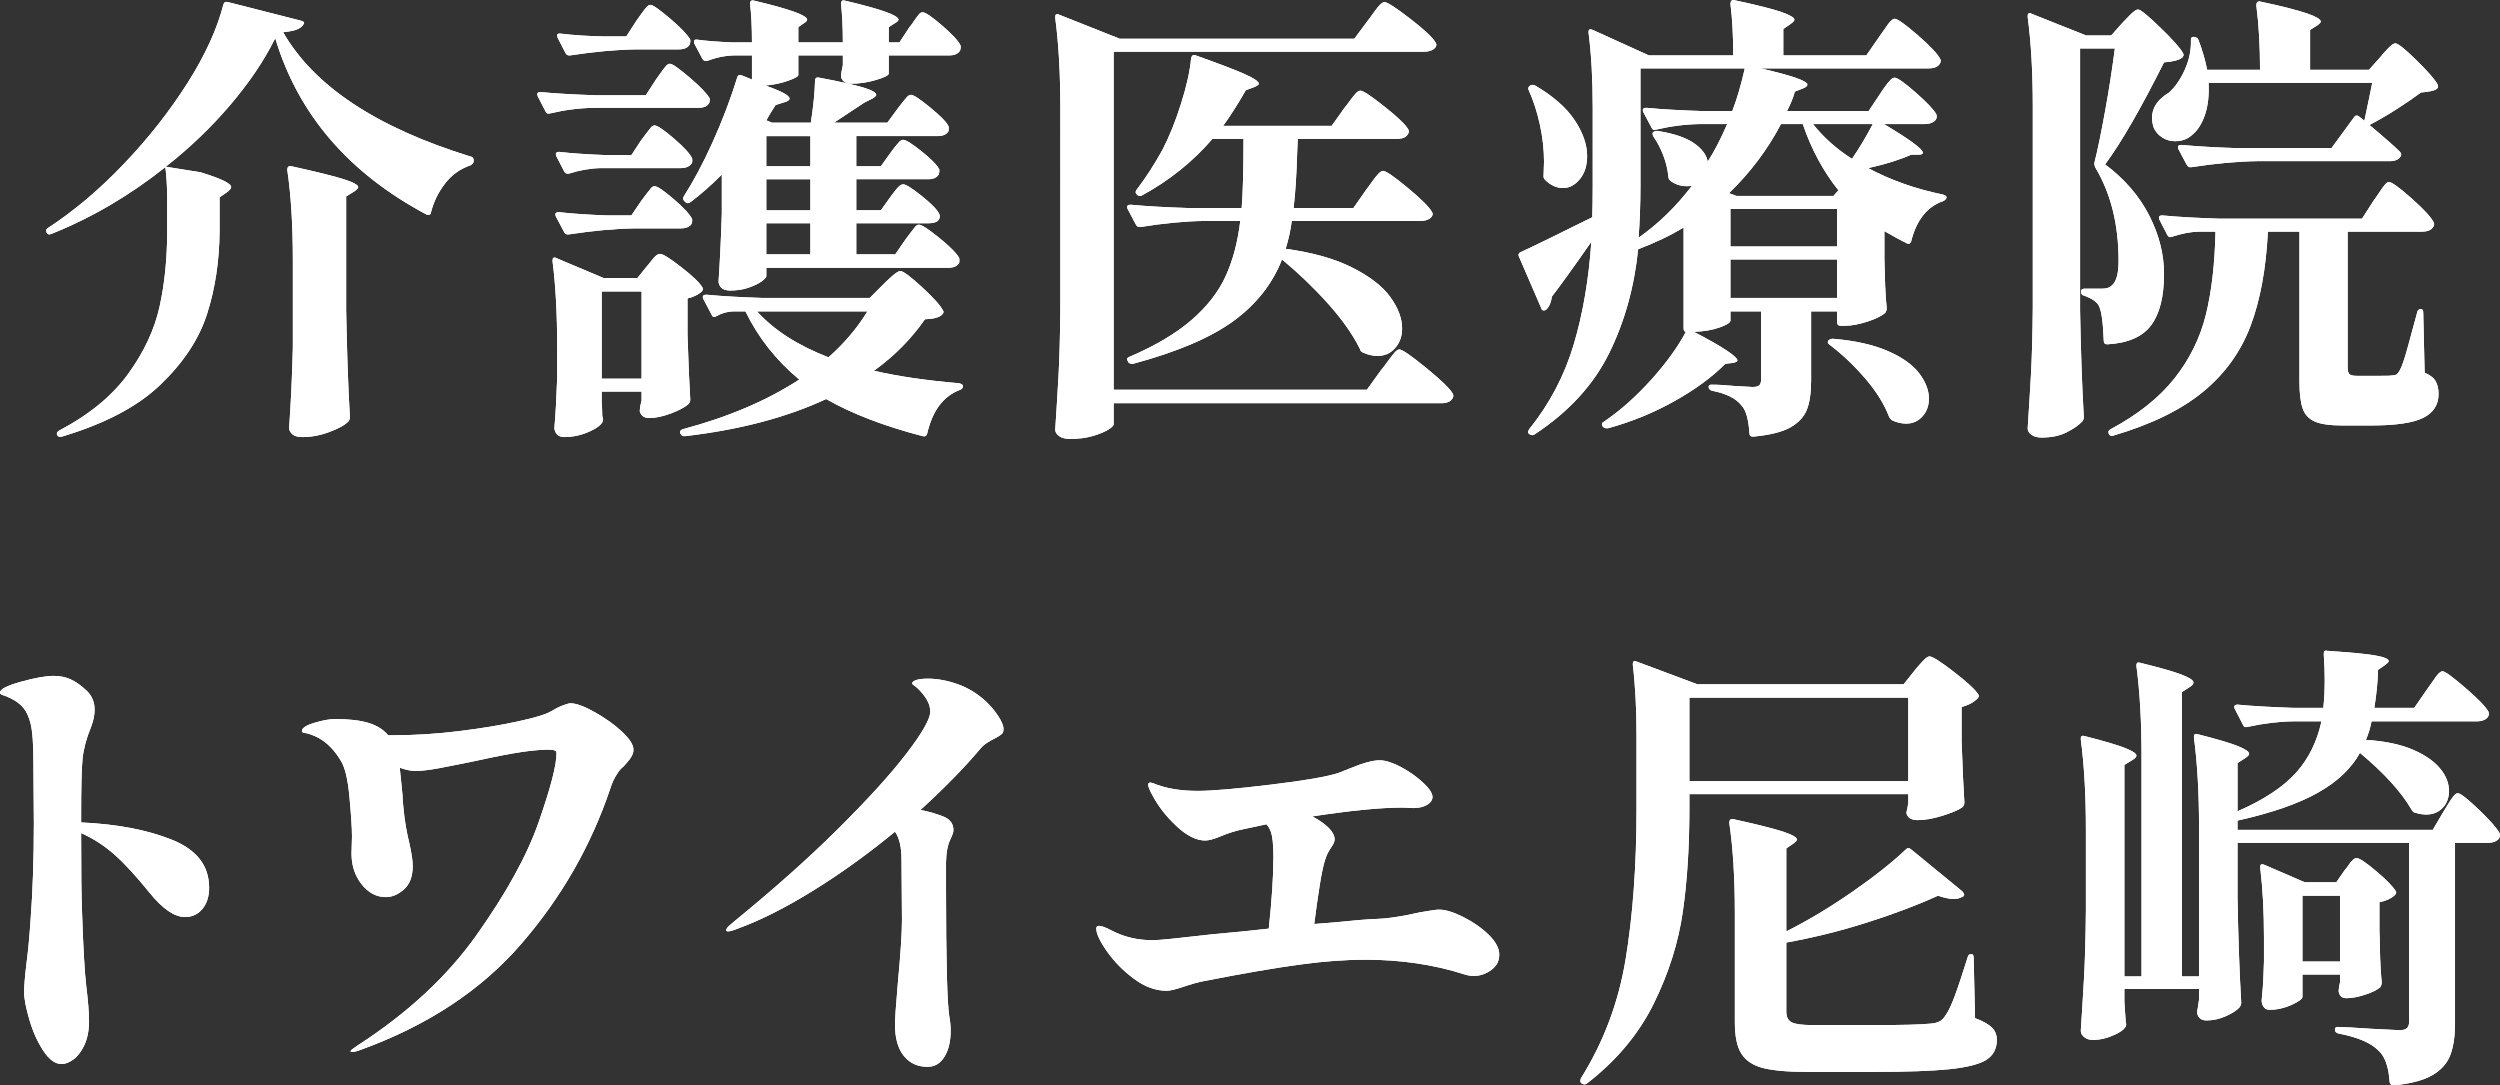 <?xml version="1.0" encoding="UTF-8"?><svg id="_レイヤー_2" xmlns="http://www.w3.org/2000/svg" viewBox="0 0 107.82 46.81"><rect x="0" y="0" width="107.82" height="46.81" fill="#333333" stroke="none"/><defs><style>.cls-1{fill:#fff;stroke-width:0px;}</style></defs><g id="_レイヤー_1-2"><path class="cls-1" d="M20.29,6.75c.09.01.14.07.14.18v.02c-.01.08-.06.14-.14.18-.44.15-.81.41-1.1.79-.29.38-.49.79-.6,1.23-.01.11-.08.14-.2.1-3.36-1.79-5.53-4.32-6.52-7.6-.49.99-1.15,1.95-1.96,2.9-.81.95-1.73,1.83-2.76,2.64l1.5.24c.88.27,1.32.48,1.32.64,0,.05-.06.13-.18.22l-.32.22v1.46c-.01,1.29-.19,2.48-.54,3.57-.35,1.09-1.02,2.1-2.01,3.05-.99.95-2.41,1.69-4.25,2.24-.11.03-.17,0-.2-.06-.01-.01-.02-.03-.02-.06,0-.05.03-.1.1-.14,1.31-.69,2.3-1.51,2.98-2.45.68-.94,1.13-1.9,1.35-2.89s.33-2.08.33-3.28v-1.34c0-.56-.03-1.03-.08-1.4-1.55,1.23-3.19,2.19-4.92,2.88-.09.04-.16.02-.2-.06s-.02-.15.06-.2c1.12-.73,2.21-1.65,3.27-2.76,1.06-1.11,1.97-2.27,2.74-3.48.77-1.21,1.28-2.34,1.55-3.38.03-.11.09-.15.2-.12l3.14.8c.05.01.09.03.12.05.03.02.03.04.02.07-.05.11-.15.19-.28.25-.13.06-.34.1-.62.13,1.33,2.32,4.03,4.11,8.08,5.36ZM12.57,7.17c1.09.24,1.85.43,2.26.56.41.13.62.25.62.34,0,.04-.05.1-.16.18l-.36.22v4.92c.03,1.65.08,3.19.16,4.6,0,.07-.02.13-.06.18-.15.16-.42.31-.82.46-.4.15-.79.22-1.16.22-.2,0-.35-.04-.44-.12s-.14-.17-.14-.28c.08-1.13.13-2.29.16-3.46v-3.76c0-1.52-.08-2.82-.24-3.9,0-.13.06-.19.18-.16Z"/><path class="cls-1" d="M25.63,4.65c-.64.01-1.27.09-1.9.24-.11.03-.17,0-.2-.08l-.34-.66-.02-.08c0-.07.05-.1.14-.1.72.07,1.53.11,2.42.14h2.12l.44-.68c.04-.05.11-.15.2-.28.09-.13.17-.23.23-.3.06-.07.12-.1.17-.1.11,0,.39.2.86.6.47.4.75.7.86.9.01.07,0,.13-.02.18-.07.15-.23.22-.48.22h-4.48ZM27.91,11.47s.1-.11.18-.22c.08-.11.15-.18.21-.23.06-.05.12-.07.17-.07.12,0,.42.19.91.57.49.38.79.67.91.87.04.05.03.11-.02.18-.17.15-.38.25-.62.3v1.54c.04,1.25.08,2.19.12,2.82,0,.08-.03.15-.08.2-.15.13-.4.27-.75.4-.35.13-.66.2-.93.2-.23,0-.37-.1-.42-.3l.02-.2.06-.26v-.38h-1.72v.44c.01.17.02.31.02.42s0,.19.02.26l.02.08c0,.16-.18.33-.54.5-.36.17-.74.26-1.14.26-.13,0-.24-.04-.31-.12s-.11-.17-.11-.28c.05-.57.09-1.29.12-2.16v-1.3c0-1.47-.07-2.71-.2-3.72v-.04c0-.05.01-.09.04-.11.03-.02.07-.02.12.01l2.04.86h1.46l.42-.52ZM27.65,8.67c.05-.07.12-.16.21-.28.09-.12.16-.21.21-.27.05-.06.11-.09.16-.09.12,0,.4.19.83.56.43.37.7.66.79.86.01.07,0,.13-.02.2-.08.13-.24.2-.48.2h-1.96c-.85.01-1.81.1-2.86.26h-.06c-.05,0-.1-.03-.14-.1l-.36-.68s-.02-.04-.02-.08c0-.07.05-.1.16-.1.6.07,1.28.11,2.04.14h1.08l.42-.62ZM25.91,7.25c-.45.01-.91.09-1.38.24h-.06c-.05,0-.1-.03-.14-.1l-.34-.66-.02-.08c0-.07.05-.1.14-.1.6.07,1.28.11,2.04.14h1.08l.42-.64c.05-.07.12-.16.21-.28.09-.12.16-.21.21-.27.05-.06.11-.09.16-.09.12,0,.4.19.83.56.43.37.7.66.79.86.01.07.01.13,0,.18-.08.16-.25.24-.5.24h-3.44ZM27.45.89c.04-.05.11-.15.2-.28s.17-.23.23-.3c.06-.07.12-.1.17-.1.11,0,.39.2.86.6.47.4.75.7.86.9.01.07,0,.13-.02.2-.08.15-.24.22-.48.22h-1.82c-.85.01-1.81.1-2.86.26h-.06c-.05,0-.1-.03-.14-.1l-.34-.66s-.02-.06-.02-.1c0-.07.05-.09.14-.08.6.07,1.21.11,1.84.12h1l.44-.68ZM25.95,12.57v3.76h1.72v-3.76h-1.72ZM41.37,16.53c.11.03.16.07.16.12,0,.08-.04.13-.12.16-.72.27-1.19.89-1.42,1.88-.03.11-.09.15-.2.12-1.65-.43-3.04-.96-4.16-1.6-1.72.8-3.75,1.33-6.08,1.6h-.06c-.05,0-.1-.03-.14-.1-.01-.01-.02-.04-.02-.08,0-.05.04-.09.12-.12,1.95-.52,3.62-1.23,5.02-2.14-1-.83-1.77-1.81-2.32-2.94h-.54c-.25.01-.49.08-.7.2-.11.07-.18.05-.22-.06l-.36-.68s-.02-.04-.02-.08c0-.07.05-.1.16-.1.72.07,1.53.11,2.42.14h4.62l.58-.58c.08-.08.2-.2.37-.35.17-.15.29-.23.37-.23.12,0,.43.23.92.68.49.45.8.79.92,1.02.04.05.03.11-.04.18-.12.12-.37.19-.74.2-.59.85-1.32,1.59-2.2,2.22,1.04.24,2.27.42,3.68.54ZM39.05,10.33c.05-.07.12-.16.21-.28.09-.12.16-.21.21-.27.05-.06.11-.09.16-.09.12,0,.41.19.88.57.47.38.75.67.86.87.01.07.01.13,0,.2-.08.15-.24.22-.48.22h-7.84v.36c0,.05-.07.13-.21.23-.14.1-.33.19-.56.27-.23.08-.5.12-.79.12-.17,0-.3-.04-.38-.12-.08-.08-.12-.17-.12-.28.05-.72.1-1.69.14-2.92v-1.68c-.48.48-.93.87-1.34,1.18-.09.07-.17.07-.24,0l-.02-.02c-.08-.08-.09-.15-.04-.22.41-.64.83-1.42,1.24-2.33.41-.91.77-1.84,1.06-2.79.03-.11.09-.14.2-.1l.44.18v-1.04h-.76c-.4.01-.79.09-1.18.24h-.06c-.05,0-.1-.03-.14-.1l-.34-.64s-.02-.06-.02-.1c0-.07.05-.09.14-.08.33.05.84.09,1.52.12h.84c0-.67-.03-1.22-.08-1.66,0-.13.06-.18.18-.14,1.52.36,2.28.63,2.28.82,0,.04-.04.09-.12.14l-.26.18v.66h1.92c0-.67-.03-1.22-.08-1.66,0-.13.06-.18.18-.14,1.53.36,2.3.63,2.3.82,0,.04-.05.09-.14.14l-.28.18v.66h.46l.42-.64c.07-.08.14-.18.22-.3.08-.12.15-.21.2-.27.05-.06.11-.09.16-.09.12,0,.4.19.84.57.44.38.71.67.8.87.01.07,0,.13-.02.2-.08.15-.24.22-.48.22h-2.6v.78c0,.08-.18.17-.55.28-.37.11-.72.16-1.07.16-.24,0-.39-.1-.44-.3l.02-.2.06-.3v-.42h-1.92v.84c0,.07-.15.15-.46.26-.31.11-.63.17-.96.2.69.24,1.04.43,1.04.56,0,.07-.07.12-.22.16l-.38.12c-.19.29-.32.51-.4.66l.24.1h1.68c.11-.72.17-1.32.18-1.8,0-.12.06-.17.18-.14.92.17,1.56.32,1.92.43s.54.22.54.31c0,.04-.05.09-.16.16l-.36.18-1.3.86h2.3l.44-.6c.05-.07.12-.16.21-.27s.16-.2.21-.25.11-.08.16-.08c.11,0,.38.18.82.54.44.36.71.63.8.82.01.07.01.13,0,.2-.08.15-.24.22-.48.22h-3.5v1.3h1.06l.4-.56c.04-.05.1-.14.19-.25.09-.11.16-.2.21-.25s.11-.08.16-.08c.12,0,.39.17.8.5.41.33.67.59.76.78.01.07,0,.13-.02.2-.08.15-.23.22-.46.22h-3.1v1.34h1.06l.4-.56c.04-.05.1-.13.18-.24.08-.11.15-.19.21-.24.06-.05.12-.08.17-.08.12,0,.39.17.8.5.41.33.67.59.76.78.01.03.02.06.02.1,0,.2-.17.3-.5.3h-3.1v1.34h1.68l.44-.64ZM32.65,13.43c.73.81,1.76,1.47,3.08,1.98.68-.6,1.24-1.26,1.68-1.98h-4.76ZM34.95,7.17v-1.3h-1.9v1.3h1.9ZM33.05,9.07h1.9v-1.34h-1.9v1.34ZM33.05,10.97h1.9v-1.34h-1.9v1.34Z"/><path class="cls-1" d="M58.99.89c.05-.07.14-.18.25-.34s.21-.28.28-.35c.07-.07.14-.11.19-.11.12,0,.49.24,1.1.71.61.47.98.82,1.1,1.03l.04.08c0,.09-.05.17-.15.23s-.23.09-.39.09h-13.38v14.58h10.92l.62-.86c.08-.09.18-.22.3-.39.12-.17.22-.29.29-.37s.14-.12.19-.12c.12,0,.5.26,1.15.79.65.53,1.03.9,1.15,1.11.04.07.04.13,0,.2-.08.15-.25.22-.5.22h-14.12v.9c0,.07-.08.15-.25.25-.17.1-.39.19-.67.27-.28.08-.6.12-.96.12-.2,0-.36-.04-.47-.12-.11-.08-.17-.17-.17-.28.05-.79.1-1.55.14-2.29.04-.74.07-1.71.08-2.91V4.65c0-1.45-.07-2.75-.22-3.88v-.04c0-.05.01-.09.04-.11.03-.02.07-.02.12.01l2.62,1.04h10.12l.58-.78ZM58.93,8.17c.05-.07.14-.18.25-.34.11-.16.21-.28.28-.35.07-.07.14-.11.19-.11.12,0,.47.24,1.05.72s.93.83,1.05,1.04l.04.08c0,.09-.05.17-.15.23s-.23.09-.39.09h-5.54c-.04.36-.13.76-.26,1.2,1.16.16,2.12.43,2.87.81.75.38,1.3.8,1.64,1.27.34.47.51.92.51,1.36,0,.33-.1.61-.3.84-.2.23-.45.34-.76.34-.21,0-.42-.05-.62-.14-.08-.04-.13-.09-.14-.16-.31-.63-.77-1.28-1.39-1.97-.62-.69-1.28-1.32-1.97-1.89-.41,1.05-1.11,1.94-2.1,2.66-.99.72-2.43,1.33-4.32,1.84h-.06c-.07,0-.12-.03-.16-.08v-.02c-.07-.09-.05-.16.06-.2,1.12-.48,2.01-1.01,2.68-1.59s1.16-1.21,1.47-1.89c.31-.68.52-1.47.63-2.38h-1.56c-.83.01-1.74.1-2.74.26h-.06c-.05,0-.1-.03-.14-.1l-.36-.68s-.02-.04-.02-.08c0-.07.05-.1.16-.1.72.07,1.53.11,2.42.14h2.36c.05-.6.08-1.59.08-2.98h-1.34c-.85.99-1.87,1.8-3.04,2.44-.08.04-.15.03-.22-.04-.07-.07-.07-.14,0-.22.39-.51.75-1.07,1.1-1.7.29-.56.56-1.22.8-1.98.24-.76.39-1.42.44-1.98.03-.12.09-.16.2-.12,1.01.36,1.72.63,2.12.81.4.18.6.32.6.41,0,.04-.06.09-.18.14l-.38.14c-.36.63-.69,1.14-.98,1.54h4.68l.54-.76c.07-.08.15-.19.26-.34.11-.15.19-.25.26-.32s.13-.1.18-.1c.12,0,.46.23,1.03.68.57.45.91.78,1.03.98.04.07.04.13,0,.2-.08.15-.24.22-.48.22h-4.28l-.02.46c-.03,1.03-.08,1.87-.16,2.52h2.58l.56-.8Z"/><path class="cls-1" d="M81.07,4.07c.04-.07.11-.17.21-.31.1-.14.18-.24.25-.31.07-.07.13-.1.18-.1.12,0,.42.21.91.64.49.43.78.74.89.94l.02.08c0,.11-.05.19-.15.25s-.22.09-.37.09h-1.76c1.12.67,1.68,1.08,1.68,1.24,0,.05-.06.08-.18.08h-.32c-.47.21-1.09.41-1.86.58.97.52,2.05.9,3.22,1.14.11.03.16.07.16.12-.01.07-.06.12-.14.16-.69.24-1.15.81-1.38,1.72-.01.05-.04.09-.07.11s-.08.02-.13-.01c-.15-.07-.47-.24-.96-.52v1.18l.02.72c.01.53.04,1.01.08,1.42,0,.07-.02.13-.06.2-.15.13-.4.26-.77.38-.37.12-.69.18-.97.18h-.18c-.11,0-.16-.05-.16-.16v-.46h-1.12v2.98c0,.52-.06.94-.18,1.25-.12.31-.36.57-.71.77-.35.2-.88.33-1.59.4h-.04c-.09,0-.14-.05-.14-.14-.04-.6-.15-1-.34-1.2-.24-.31-.67-.52-1.28-.64-.09-.03-.14-.08-.14-.16,0-.07.04-.1.12-.1.29,0,.64.02,1.04.06l.74.04c.15,0,.24-.03.29-.08s.07-.13.07-.24v-2.94h-1.32v.4c0,.08-.15.18-.46.29-.31.11-.68.18-1.12.19,1.25.65,1.88,1.07,1.88,1.24,0,.04-.06.07-.18.1l-.34.04c-.59.59-1.33,1.13-2.23,1.63-.9.5-1.84.88-2.83,1.15h-.06c-.07,0-.12-.02-.16-.06-.07-.11-.05-.18.04-.22.72-.49,1.4-1.1,2.04-1.81.64-.71,1.14-1.4,1.5-2.07-.07,0-.1-.05-.1-.16v-4.34c-.57.35-1.23.66-1.96.94-.17,1.65-.59,3.15-1.26,4.5-.67,1.35-1.73,2.51-3.2,3.48-.07.05-.14.05-.22,0-.08-.04-.09-.11-.02-.22.88-1.09,1.52-2.31,1.92-3.65s.65-2.82.76-4.43c-.76,1.09-1.33,1.88-1.7,2.36-.03.24-.11.43-.24.56-.03.03-.06.04-.1.04-.07,0-.11-.03-.12-.1l-.96-2.22s-.02-.03-.02-.06c0-.07.03-.11.1-.14.55-.25,1.57-.75,3.08-1.5.01-.29.02-.74.02-1.34v-3.38c0-1.23-.06-2.31-.18-3.24v-.04c0-.05.02-.09.05-.1.03-.01.08,0,.13.02l2.42,1.1h3.64c0-.84-.04-1.58-.12-2.22,0-.13.06-.19.18-.16.97.21,1.65.38,2.02.51.37.13.56.24.56.33,0,.04-.05.1-.16.18l-.32.22v1.14h3.58l.54-.78c.05-.07.13-.18.24-.34.11-.16.19-.28.26-.35s.13-.11.18-.11c.12,0,.45.23.99.7.54.47.86.81.97,1.02.04.07.04.13,0,.2-.08.15-.25.22-.5.22h-7.24c1.35.31,2.02.54,2.02.7,0,.05-.06.11-.18.16l-.36.14c-.07.25-.18.53-.34.84h3.52l.48-.72ZM65.99,3.69c.07-.04.14-.04.22,0,.77.45,1.34.95,1.7,1.49.36.54.54,1.06.54,1.55,0,.4-.1.73-.31.99-.21.26-.45.39-.73.39s-.54-.12-.78-.36c-.04-.04-.06-.09-.06-.14l.02-.64c0-.52-.06-1.05-.18-1.6-.12-.55-.28-1.04-.48-1.48-.04-.08-.02-.15.06-.2ZM72.75,8.03c-.27,0-.51-.08-.72-.24-.05-.05-.08-.12-.08-.2-.03-.29-.1-.59-.22-.9s-.26-.57-.42-.8c-.05-.09-.05-.16,0-.2.07-.04.13-.05.2-.04.68.11,1.19.28,1.54.52.35.24.55.51.6.8.28-.43.56-.97.84-1.62h-1.16c-.64.01-1.27.09-1.9.24-.11.03-.17,0-.2-.08l-.36-.68s-.02-.04-.02-.08c0-.07.05-.1.16-.1.72.07,1.53.11,2.42.14h1.28c.2-.52.38-1.13.54-1.84h-4.5v5.04c0,.83-.03,1.58-.08,2.26.84-.59,1.61-1.33,2.3-2.24-.05.01-.13.02-.22.02ZM74.89,8.45h4.18l.22-.24c-.65-.81-1.17-1.77-1.54-2.86h-.94c-.57,1.09-1.32,2.09-2.24,2.98l.32.12ZM79.23,10.63v-1.62h-4.6v1.62h4.6ZM74.63,11.19v1.66h4.6v-1.66h-4.6ZM78.19,5.35c.45.57,1.01,1.07,1.68,1.5.29-.41.59-.91.9-1.5h-2.58ZM78.83,14.78s0-.06.02-.09c.05-.05.12-.08.2-.08.96.08,1.75.26,2.37.53.62.27,1.07.59,1.35.96.28.37.42.73.42,1.09,0,.31-.09.56-.28.77-.19.21-.42.31-.7.31-.21,0-.41-.05-.6-.14-.05-.03-.1-.08-.14-.16-.2-.53-.54-1.08-1.03-1.65-.49-.57-1-1.05-1.53-1.45-.04-.03-.07-.06-.08-.09Z"/><path class="cls-1" d="M89.71,13.39c.03,1.67.08,3.19.16,4.58,0,.08-.02.15-.06.2-.16.17-.39.33-.69.48-.3.15-.66.22-1.07.22-.19,0-.33-.04-.44-.12-.11-.08-.16-.17-.16-.28.05-.79.1-1.55.14-2.29.04-.74.07-1.71.08-2.91V4.61c0-1.45-.07-2.75-.22-3.88v-.04c0-.05.01-.09.04-.11.03-.02.07-.02.12.01l2.36.94h1.08l.5-.56c.07-.07.17-.18.32-.33.15-.15.26-.23.34-.23.11,0,.42.26.95.77.53.51.86.88.99,1.11.04.07.03.13-.04.2-.15.11-.41.17-.78.2-.99,1.97-1.83,3.44-2.54,4.4.84.63,1.47,1.36,1.9,2.2.43.84.64,1.68.64,2.52,0,.97-.18,1.71-.55,2.21-.37.5-1,.78-1.89.83-.11,0-.16-.05-.16-.16-.03-.8-.1-1.31-.22-1.52-.09-.16-.3-.3-.62-.42-.09-.01-.14-.07-.14-.18,0-.08.05-.12.16-.12h.74c.16,0,.29-.03.38-.1.23-.15.34-.51.34-1.1,0-1.56-.33-2.9-1-4.02-.04-.08-.05-.15-.04-.22.15-.59.3-1.35.47-2.28.17-.93.3-1.81.41-2.64h-1.5v11.3ZM102.37,8.65c.07-.09.15-.21.25-.36.1-.15.18-.26.24-.33s.12-.11.17-.11c.12,0,.44.23.97.7.53.47.84.81.95,1.02.04.07.04.13,0,.2-.08.15-.25.22-.5.22h-3.2v5.88c0,.13.03.22.08.27.05.05.17.07.34.07h.78c.4,0,.64,0,.72-.02.09,0,.16-.02.2-.05.04-.03.09-.1.14-.19.08-.15.19-.46.32-.94s.27-.99.42-1.54c.01-.09.07-.14.16-.14.07,0,.1.05.1.16l.06,2.58c.24.11.4.23.48.38.08.15.12.33.12.54,0,.47-.22.81-.66,1.03-.44.22-1.19.33-2.26.33h-1.24c-.53,0-.93-.06-1.18-.17s-.43-.3-.52-.56c-.09-.26-.14-.64-.14-1.15v-6.48h-1.36c-.08,1.6-.33,2.96-.75,4.07s-1.1,2.06-2.05,2.84c-.95.78-2.24,1.41-3.88,1.89-.08.03-.14,0-.18-.08-.01-.01-.02-.04-.02-.08s.03-.08.1-.12c1.19-.64,2.1-1.37,2.75-2.19.65-.82,1.1-1.73,1.35-2.73.25-1,.39-2.2.42-3.6h-.74c-.35.01-.73.09-1.14.22-.09.04-.16.01-.2-.08l-.34-.66s-.02-.04-.02-.08c0-.07.05-.1.14-.1.73.07,1.55.11,2.44.14h6.18l.5-.78ZM102.67,2.45c.05-.07.15-.18.3-.34.15-.16.26-.24.34-.24.11,0,.41.24.9.72s.8.83.92,1.06c.04.08.02.15-.06.2-.11.07-.33.11-.66.14-.28.21-.63.45-1.05.72-.42.27-.81.49-1.17.68.68.57,1.11.95,1.3,1.14.08.08.09.15.04.22-.08.13-.23.2-.46.2h-5.7c-.85.01-1.81.1-2.86.26h-.06c-.05,0-.1-.03-.14-.1l-.36-.68s-.02-.04-.02-.08c0-.07.05-.1.16-.1.72.07,1.53.11,2.42.14h4.04l.98-1.34c.05-.08.13-.09.22-.02l.22.18c.16-.75.27-1.29.34-1.64h-7.06c.03.52-.02.98-.15,1.37-.13.39-.32.69-.57.89-.19.17-.43.26-.72.26-.2,0-.39-.05-.56-.16-.17-.11-.3-.26-.38-.46-.04-.15-.06-.27-.06-.38,0-.44.25-.81.74-1.1.25-.23.48-.55.67-.97.19-.42.28-.84.27-1.27v-.04c0-.08.04-.12.12-.12.09,0,.16.04.2.12.16.41.29.85.38,1.3h2.28c0-1-.05-1.93-.16-2.78,0-.13.06-.19.18-.16.99.21,1.67.39,2.04.52.37.13.56.25.56.34,0,.04-.05.09-.14.16l-.32.2v1.72h2.54l.5-.56Z"/><path class="cls-1" d="M7.4,36.21c1.08.43,1.62,1.12,1.62,2.08,0,.37-.1.68-.29.91-.19.23-.44.35-.75.35-.45,0-.97-.35-1.54-1.06-.55-.68-1.04-1.22-1.49-1.62-.45-.4-.93-.71-1.45-.94v.18c0,1.45.01,2.54.04,3.26.05,1.51.11,2.56.18,3.16.08.64.12,1.15.12,1.52,0,.4-.07.74-.2,1.02s-.29.49-.47.62c-.18.13-.35.2-.51.2-.28,0-.54-.19-.79-.57s-.45-.82-.6-1.33c-.15-.51-.23-.91-.23-1.2,0-.24.03-.65.1-1.22.07-.53.13-1.17.18-1.92.09-1.2.14-2.58.14-4.14l-.02-2.7c0-.73-.04-1.27-.12-1.6-.07-.28-.17-.51-.31-.68-.14-.17-.34-.32-.61-.44-.08-.04-.15-.07-.22-.09s-.11-.04-.14-.06c-.03-.02-.04-.04-.04-.07,0-.15.3-.3.91-.47.61-.17,1.08-.25,1.41-.25.27,0,.51.05.73.15s.46.27.71.51c.21.21.32.48.32.8,0,.23-.05.48-.16.76-.2.49-.32.95-.36,1.36-.04.41-.06,1.2-.06,2.36v.38c1.52.07,2.82.31,3.9.74Z"/><path class="cls-1" d="M25.66,30.72c.44.25.83.52,1.16.83.33.31.5.57.5.78,0,.12-.04.23-.11.34-.07.11-.18.23-.31.38-.12.09-.21.2-.28.32-.12.17-.22.39-.3.64-.83,2.47-2.11,4.7-3.84,6.7s-4.05,3.53-6.96,4.58c-.13.05-.25.08-.34.08-.04,0-.06-.01-.06-.04s.1-.11.3-.24c2.15-1.39,3.86-2.97,5.13-4.76,1.27-1.79,2.17-3.41,2.68-4.87s.77-2.45.77-2.97c0-.07-.03-.11-.09-.13s-.16-.03-.31-.03c-.45.01-.94.07-1.46.16-.52.09-1.15.22-1.88.38-.45.09-.89.18-1.32.26-.43.08-.77.12-1.02.12-.2,0-.43-.05-.68-.14l.12,1.18c0,.11.01.29.04.56.05.55.14,1.06.26,1.54.09.41.14.73.14.96,0,.45-.13.79-.38,1.01-.25.22-.51.33-.78.33-.41,0-.76-.19-1.05-.56-.29-.37-.43-.81-.43-1.32l.02-.74c0-.37-.04-.94-.11-1.71-.07-.77-.2-1.28-.37-1.55-.35-.59-.79-.97-1.32-1.14-.08-.03-.16-.05-.24-.06s-.12-.04-.12-.08c0-.13.18-.25.55-.36.37-.11.66-.16.89-.16.6,0,1.08.06,1.44.17.36.11.64.29.84.53h.24c.92,0,1.86-.06,2.83-.18s1.81-.26,2.54-.42,1.19-.3,1.39-.42.38-.21.54-.27.27-.09.34-.09c.25.01.6.14,1.04.39Z"/><path class="cls-1" d="M43.05,30.88c.15.23.23.42.23.57,0,.09-.03.17-.09.22s-.16.11-.29.18c-.11.05-.21.11-.32.18-.11.07-.21.15-.3.26-.67.8-1.53,1.68-2.58,2.64.39.08.73.18,1.02.3.27.12.4.31.4.58,0,.08-.05.22-.15.43-.1.21-.16.52-.17.95v1.12c0,3.11.05,4.95.14,5.52.04.21.06.42.06.62,0,.47-.09.84-.27,1.13-.18.29-.42.43-.73.43-.43,0-.77-.16-1.02-.47-.25-.31-.38-.76-.38-1.33,0-.28.04-.87.12-1.78.12-1.29.18-2.21.18-2.74l-.02-2.62c0-.53-.09-.93-.28-1.2-1.13.93-2.29,1.77-3.48,2.51-1.19.74-2.29,1.3-3.3,1.67-.2.08-.34.12-.42.12-.05,0-.08-.02-.08-.06,0-.05.06-.13.17-.22.11-.09.18-.15.21-.18,1.65-1.35,3.12-2.65,4.4-3.92,1.28-1.27,2.27-2.35,2.97-3.26.7-.91,1.05-1.52,1.05-1.84s-.17-.63-.52-.98c-.05-.05-.11-.1-.17-.14-.06-.04-.09-.07-.09-.1,0-.05.06-.1.17-.14.11-.04.28-.06.51-.06.41,0,.84.08,1.29.24.45.16.85.41,1.21.74.2.19.38.4.53.63Z"/><path class="cls-1" d="M63.09,39.54c.42.21.79.46,1.1.76.31.3.47.59.47.87s-.11.49-.34.66c-.23.17-.48.26-.76.26-.13,0-.26-.02-.38-.06-1.33-.43-2.77-.64-4.3-.64-.85,0-1.77.07-2.74.2-1.12.15-2.52.39-4.2.72-.23.04-.56.13-1,.28-.28.09-.49.14-.62.14-.48,0-.95-.17-1.42-.52s-.85-.74-1.16-1.18-.46-.77-.46-.98c0-.08.04-.12.12-.12.11,0,.29.07.54.2.53.28,1.13.42,1.78.42.27,0,1.13-.09,2.6-.26.45-.04.88-.08,1.28-.12.4-.04.77-.08,1.12-.12.13-1.23.2-2.25.2-3.08,0-.55-.04-.92-.12-1.12-.04-.11-.1-.21-.18-.3l-.94.2c-.35.07-.69.17-1.04.32-.29.12-.51.18-.66.18-.39,0-.8-.21-1.24-.62-.44-.41-.78-.85-1.02-1.3-.13-.23-.2-.39-.2-.48,0-.07.03-.1.1-.1.03,0,.13.03.3.1.47.17,1.05.26,1.74.26.61,0,1.66-.09,3.15-.27,1.49-.18,2.46-.35,2.93-.51.27-.11.43-.17.5-.2.56-.23.98-.34,1.26-.34.25,0,.56.1.92.29.36.19.68.42.95.67.27.25.41.46.41.62,0,.13-.08.25-.23.34s-.35.14-.59.14l-.48-.02c-.96,0-2.25.13-3.88.38.64.35.96.68.96,1,0,.08-.05.19-.15.34-.1.15-.18.29-.23.44-.08.21-.17.6-.26,1.17-.09.57-.17,1.13-.24,1.69l.76-.06c.91-.09,1.56-.15,1.96-.16.35-.01.8-.07,1.36-.18l.46-.1c.45-.08.73-.12.84-.12.27,0,.61.1,1.03.31Z"/><path class="cls-1" d="M82.58,28.91c.04-.05.11-.14.21-.25.1-.11.18-.2.25-.26s.13-.09.18-.09c.12,0,.47.22,1.04.66s.93.77,1.06.98c.04.05.03.11-.04.18-.17.17-.4.29-.68.36v1.46c.04,1.17.08,2.06.12,2.66,0,.08-.03.15-.08.2-.16.12-.45.24-.86.37-.41.13-.77.19-1.08.19-.27,0-.43-.1-.48-.3,0-.03.01-.09.04-.2l.04-.24v-.38h-9.44v.64c0,1.61-.09,3.08-.28,4.41s-.6,2.65-1.25,3.97c-.65,1.32-1.61,2.47-2.89,3.46-.07.05-.14.05-.22,0-.07-.04-.08-.11-.04-.22.97-1.55,1.62-3.26,1.93-5.14.31-1.88.47-4.03.47-6.46v-3.18c0-1.12-.05-2.14-.16-3.06v-.04c0-.11.05-.14.16-.1l2.62.98h8.9l.48-.6ZM82.3,33.69v-3.6h-9.44v3.6h9.44ZM77.04,40.17c.95-.48,1.9-1.05,2.85-1.71.95-.66,1.72-1.27,2.31-1.83.07-.07.14-.07.22,0l2.22,1.82s.06.08.07.13c0,.05-.02.08-.07.09-.11.07-.23.1-.38.1-.19,0-.41-.05-.68-.14-.87.4-1.88.78-3.04,1.15-1.16.37-2.33.66-3.5.87v2.98c0,.23.08.38.23.46s.46.12.91.12h2.76c1.11,0,1.87-.02,2.28-.06.17-.01.31-.04.41-.09s.18-.12.25-.23c.13-.17.27-.46.42-.86.15-.4.33-.96.56-1.68.01-.09.07-.14.16-.14.07,0,.1.05.1.16l.06,2.6c.35.13.59.27.73.41s.21.32.21.53c0,.37-.15.66-.44.85-.29.19-.82.33-1.58.41-.76.08-1.88.12-3.36.12h-2.8c-.84,0-1.48-.06-1.91-.17-.43-.11-.74-.32-.93-.62-.19-.3-.28-.75-.28-1.35v-4.7c0-1.52-.08-2.82-.24-3.9,0-.13.06-.19.18-.16,1.04.23,1.76.41,2.15.54.39.13.59.25.59.34,0,.04-.05.09-.14.16l-.32.22v3.58Z"/><path class="cls-1" d="M104.66,29.75c.05-.07.13-.18.24-.34.11-.16.19-.28.26-.35.07-.07.13-.11.18-.11.11,0,.43.24.98.71.55.47.88.82,1,1.03l.02.08c0,.11-.05.19-.15.25-.1.06-.22.09-.37.09h-4.54c-.05.27-.13.53-.24.8.83.05,1.51.2,2.04.43.53.23.92.51,1.17.82.25.31.37.63.37.95,0,.29-.09.54-.27.73-.18.19-.42.29-.71.29-.16,0-.32-.03-.48-.08-.07-.01-.12-.06-.16-.14-.44-.76-1.18-1.57-2.22-2.44-.37.67-.97,1.24-1.8,1.71-.83.47-1.99.88-3.48,1.21v.4h8.42l.46-.78c.05-.09.13-.21.22-.36.09-.15.17-.26.23-.33s.12-.11.17-.11c.11,0,.41.23.9.7.49.47.79.81.9,1.02l.02.08c0,.11-.05.19-.15.25s-.22.09-.37.09h-1.42v7.78c0,.53-.06.98-.19,1.34-.13.36-.38.66-.77.89-.39.23-.95.38-1.68.45h-.04c-.07,0-.11-.05-.14-.14-.04-.65-.2-1.11-.48-1.36-.32-.33-.9-.58-1.74-.74-.09-.03-.14-.08-.14-.16s.04-.12.12-.12c.2,0,.69.03,1.46.08l1.2.06c.16,0,.27-.03.33-.09s.09-.15.09-.27v-7.72h-7.4v2.38c.03,1.65.08,3.16.16,4.52,0,.05-.02.11-.06.18-.13.15-.34.28-.61.4-.27.12-.55.18-.83.18-.21,0-.35-.1-.4-.3,0-.08,0-.15.02-.2l.06-.4v-.46h-3.22v.56l.06.88.02.08c0,.15-.16.3-.48.45-.32.15-.64.23-.96.23-.15,0-.27-.04-.37-.12-.1-.08-.15-.17-.15-.28.05-.79.1-1.55.14-2.29.04-.74.07-1.71.08-2.91v-3.46c0-1.47-.07-2.77-.22-3.9v-.04c0-.11.06-.14.18-.1.83.21,1.4.38,1.73.51.33.13.49.24.49.33,0,.05-.05.11-.16.18l-.36.22v9.12h.74v-9.48c0-1.47-.07-2.77-.22-3.9v-.04c0-.11.06-.14.18-.1.85.21,1.45.38,1.78.51.33.13.5.24.5.33,0,.07-.05.13-.16.2l-.34.22v12.26h.74v-6.4c0-1.47-.07-2.77-.22-3.9v-.04c0-.11.06-.14.18-.1.83.21,1.4.38,1.72.51.32.13.48.24.48.33,0,.05-.05.11-.16.18l-.34.22v2.08c1.13-.49,1.97-1.05,2.52-1.66.55-.61.91-1.35,1.1-2.22h-1.2c-.65.01-1.31.09-1.98.24-.11.03-.17,0-.2-.08l-.36-.7s-.02-.04-.02-.08c0-.07.05-.1.14-.1.73.07,1.54.11,2.42.14h1.28c.04-.36.06-.76.06-1.2,0-.31-.01-.67-.04-1.1v-.04c0-.11.05-.15.16-.12,1,.07,1.69.13,2.07.2.38.07.57.15.57.24,0,.04-.05.09-.14.16l-.32.22c-.01.52-.07,1.07-.16,1.64h1.72l.54-.78ZM101.12,37.53s.1-.11.17-.22c.07-.11.14-.18.19-.23.05-.05.11-.07.16-.07.12,0,.4.19.84.56.44.37.72.66.84.86.04.05.03.11-.04.18-.17.15-.39.25-.66.3v1.24c.01.19.02.43.02.74.01.56.04,1.06.08,1.5,0,.05-.02.11-.06.18-.13.12-.35.23-.66.33-.31.1-.57.15-.8.15-.2,0-.31-.1-.34-.3l.02-.2s.01-.05.04-.18v-.34h-1.62v.96c0,.09-.16.21-.47.35-.31.14-.63.21-.95.21-.11,0-.19-.04-.25-.12s-.09-.17-.09-.28c.04-.39.07-.77.08-1.14l.02-.54v-1.04c0-1.08-.05-2.08-.16-3v-.04c0-.11.05-.14.16-.1l1.76.76h1.36l.36-.52ZM100.92,41.47v-2.84h-1.62v2.84h1.62Z"/><path class="cls-1" d="M20.29,6.75c.09.01.14.07.14.18v.02c-.01.08-.06.14-.14.18-.44.15-.81.41-1.1.79-.29.38-.49.79-.6,1.23-.01.11-.08.14-.2.1-3.36-1.79-5.53-4.32-6.52-7.6-.49.99-1.15,1.95-1.96,2.9-.81.95-1.73,1.83-2.76,2.64l1.5.24c.88.27,1.32.48,1.32.64,0,.05-.06.13-.18.22l-.32.22v1.46c-.01,1.29-.19,2.48-.54,3.57-.35,1.09-1.02,2.1-2.01,3.05-.99.95-2.41,1.69-4.25,2.24-.11.03-.17,0-.2-.06-.01-.01-.02-.03-.02-.06,0-.05.03-.1.1-.14,1.31-.69,2.3-1.51,2.98-2.45.68-.94,1.13-1.9,1.35-2.89s.33-2.08.33-3.28v-1.34c0-.56-.03-1.03-.08-1.4-1.55,1.23-3.19,2.19-4.92,2.88-.09.04-.16.02-.2-.06s-.02-.15.06-.2c1.12-.73,2.21-1.65,3.27-2.76,1.06-1.11,1.97-2.27,2.74-3.48.77-1.21,1.28-2.34,1.55-3.38.03-.11.09-.15.2-.12l3.14.8c.05.01.09.03.12.05.03.02.03.04.02.07-.05.11-.15.19-.28.25-.13.06-.34.1-.62.13,1.33,2.32,4.03,4.11,8.08,5.36ZM12.57,7.17c1.09.24,1.85.43,2.26.56.41.13.62.25.62.34,0,.04-.05.1-.16.18l-.36.22v4.92c.03,1.65.08,3.19.16,4.6,0,.07-.02.13-.06.18-.15.16-.42.31-.82.46-.4.15-.79.22-1.16.22-.2,0-.35-.04-.44-.12s-.14-.17-.14-.28c.08-1.13.13-2.29.16-3.46v-3.76c0-1.52-.08-2.82-.24-3.9,0-.13.06-.19.18-.16Z"/><path class="cls-1" d="M25.63,4.65c-.64.01-1.27.09-1.9.24-.11.03-.17,0-.2-.08l-.34-.66-.02-.08c0-.07.05-.1.14-.1.72.07,1.53.11,2.42.14h2.12l.44-.68c.04-.05.11-.15.2-.28.09-.13.17-.23.23-.3.06-.07.12-.1.17-.1.11,0,.39.2.86.6.47.4.75.7.86.9.01.07,0,.13-.02.18-.07.15-.23.22-.48.22h-4.48ZM27.91,11.47s.1-.11.18-.22c.08-.11.15-.18.21-.23.06-.05.12-.07.17-.07.12,0,.42.19.91.57.49.38.79.67.91.87.04.05.03.11-.02.18-.17.15-.38.25-.62.3v1.54c.04,1.25.08,2.19.12,2.82,0,.08-.03.15-.08.2-.15.13-.4.27-.75.4-.35.13-.66.2-.93.2-.23,0-.37-.1-.42-.3l.02-.2.06-.26v-.38h-1.72v.44c.01.17.02.31.02.42s0,.19.02.26l.02.08c0,.16-.18.33-.54.5-.36.17-.74.26-1.14.26-.13,0-.24-.04-.31-.12s-.11-.17-.11-.28c.05-.57.09-1.29.12-2.16v-1.3c0-1.47-.07-2.71-.2-3.72v-.04c0-.05.01-.09.04-.11.03-.02.07-.02.12.01l2.04.86h1.46l.42-.52ZM27.65,8.67c.05-.07.12-.16.21-.28.09-.12.16-.21.21-.27.05-.06.11-.09.16-.09.12,0,.4.19.83.56.43.37.7.66.79.86.01.07,0,.13-.02.2-.08.13-.24.2-.48.2h-1.96c-.85.01-1.81.1-2.86.26h-.06c-.05,0-.1-.03-.14-.1l-.36-.68s-.02-.04-.02-.08c0-.07.05-.1.16-.1.6.07,1.28.11,2.04.14h1.08l.42-.62ZM25.91,7.25c-.45.01-.91.09-1.38.24h-.06c-.05,0-.1-.03-.14-.1l-.34-.66-.02-.08c0-.07.05-.1.14-.1.6.07,1.28.11,2.04.14h1.08l.42-.64c.05-.07.12-.16.21-.28.09-.12.16-.21.21-.27.05-.06.11-.09.16-.09.12,0,.4.19.83.56.43.37.7.66.79.86.01.07.01.13,0,.18-.08.16-.25.24-.5.24h-3.44ZM27.45.89c.04-.05.11-.15.2-.28s.17-.23.23-.3c.06-.07.12-.1.17-.1.11,0,.39.2.86.6.47.4.75.7.86.9.01.07,0,.13-.02.2-.08.15-.24.22-.48.22h-1.82c-.85.01-1.81.1-2.86.26h-.06c-.05,0-.1-.03-.14-.1l-.34-.66s-.02-.06-.02-.1c0-.07.05-.09.14-.08.6.07,1.21.11,1.84.12h1l.44-.68ZM25.95,12.57v3.76h1.72v-3.76h-1.72ZM41.37,16.53c.11.03.16.07.16.12,0,.08-.04.13-.12.16-.72.27-1.19.89-1.42,1.88-.03.11-.09.15-.2.12-1.65-.43-3.04-.96-4.16-1.6-1.72.8-3.75,1.33-6.08,1.6h-.06c-.05,0-.1-.03-.14-.1-.01-.01-.02-.04-.02-.08,0-.05.04-.09.12-.12,1.95-.52,3.62-1.23,5.02-2.14-1-.83-1.77-1.81-2.32-2.94h-.54c-.25.01-.49.08-.7.2-.11.07-.18.05-.22-.06l-.36-.68s-.02-.04-.02-.08c0-.07.05-.1.16-.1.72.07,1.53.11,2.42.14h4.62l.58-.58c.08-.08.2-.2.37-.35.17-.15.29-.23.37-.23.12,0,.43.23.92.68.49.45.8.79.92,1.02.04.05.03.11-.04.18-.12.12-.37.19-.74.2-.59.85-1.32,1.59-2.2,2.22,1.04.24,2.27.42,3.68.54ZM39.05,10.33c.05-.07.12-.16.21-.28.09-.12.16-.21.21-.27.05-.06.11-.09.16-.09.12,0,.41.19.88.57.47.38.75.67.86.87.01.07.01.13,0,.2-.08.15-.24.22-.48.22h-7.84v.36c0,.05-.07.13-.21.23-.14.1-.33.19-.56.27-.23.08-.5.12-.79.12-.17,0-.3-.04-.38-.12-.08-.08-.12-.17-.12-.28.05-.72.1-1.69.14-2.92v-1.68c-.48.48-.93.87-1.34,1.18-.09.07-.17.07-.24,0l-.02-.02c-.08-.08-.09-.15-.04-.22.41-.64.83-1.42,1.24-2.33.41-.91.77-1.84,1.06-2.79.03-.11.09-.14.2-.1l.44.18v-1.04h-.76c-.4.01-.79.09-1.18.24h-.06c-.05,0-.1-.03-.14-.1l-.34-.64s-.02-.06-.02-.1c0-.07.05-.09.14-.08.33.05.84.09,1.52.12h.84c0-.67-.03-1.22-.08-1.66,0-.13.06-.18.18-.14,1.52.36,2.28.63,2.28.82,0,.04-.04.09-.12.14l-.26.18v.66h1.92c0-.67-.03-1.22-.08-1.66,0-.13.06-.18.18-.14,1.53.36,2.3.63,2.3.82,0,.04-.05.09-.14.14l-.28.18v.66h.46l.42-.64c.07-.08.14-.18.22-.3.08-.12.15-.21.2-.27.05-.06.11-.09.16-.09.12,0,.4.19.84.57.44.38.71.67.8.87.01.07,0,.13-.02.2-.08.15-.24.22-.48.22h-2.6v.78c0,.08-.18.17-.55.28-.37.11-.72.16-1.07.16-.24,0-.39-.1-.44-.3l.02-.2.06-.3v-.42h-1.92v.84c0,.07-.15.15-.46.26-.31.11-.63.17-.96.2.69.24,1.04.43,1.04.56,0,.07-.07.12-.22.16l-.38.12c-.19.29-.32.51-.4.66l.24.1h1.68c.11-.72.17-1.32.18-1.8,0-.12.06-.17.18-.14.92.17,1.56.32,1.92.43s.54.22.54.31c0,.04-.05.09-.16.16l-.36.18-1.3.86h2.3l.44-.6c.05-.07.12-.16.21-.27s.16-.2.21-.25.11-.08.16-.08c.11,0,.38.18.82.54.44.36.71.63.8.82.01.07.01.13,0,.2-.08.15-.24.22-.48.22h-3.5v1.3h1.06l.4-.56c.04-.05.1-.14.19-.25.09-.11.16-.2.21-.25s.11-.08.16-.08c.12,0,.39.17.8.5.41.33.67.59.76.78.01.07,0,.13-.02.2-.08.15-.23.22-.46.22h-3.1v1.34h1.06l.4-.56c.04-.05.1-.13.18-.24.08-.11.15-.19.21-.24.06-.05.12-.08.17-.08.12,0,.39.17.8.5.41.33.67.59.76.78.01.03.02.06.02.1,0,.2-.17.3-.5.3h-3.1v1.34h1.68l.44-.64ZM32.65,13.43c.73.81,1.76,1.47,3.08,1.98.68-.6,1.24-1.26,1.68-1.98h-4.76ZM34.95,7.17v-1.3h-1.9v1.3h1.9ZM33.05,9.07h1.9v-1.34h-1.9v1.34ZM33.05,10.97h1.9v-1.34h-1.9v1.34Z"/><path class="cls-1" d="M58.99.89c.05-.07.14-.18.25-.34s.21-.28.28-.35c.07-.07.14-.11.19-.11.12,0,.49.24,1.1.71.61.47.98.82,1.1,1.03l.04.08c0,.09-.05.17-.15.23s-.23.09-.39.09h-13.38v14.58h10.92l.62-.86c.08-.09.18-.22.3-.39.12-.17.22-.29.29-.37s.14-.12.19-.12c.12,0,.5.26,1.15.79.65.53,1.03.9,1.15,1.11.04.07.04.13,0,.2-.08.15-.25.22-.5.22h-14.12v.9c0,.07-.08.15-.25.25-.17.1-.39.19-.67.27-.28.08-.6.12-.96.12-.2,0-.36-.04-.47-.12-.11-.08-.17-.17-.17-.28.05-.79.1-1.55.14-2.29.04-.74.07-1.71.08-2.91V4.65c0-1.45-.07-2.75-.22-3.88v-.04c0-.05.01-.09.04-.11.03-.02.07-.02.12.01l2.62,1.04h10.12l.58-.78ZM58.93,8.17c.05-.07.14-.18.25-.34.11-.16.21-.28.28-.35.07-.07.14-.11.19-.11.12,0,.47.24,1.05.72s.93.83,1.05,1.04l.04.08c0,.09-.05.17-.15.23s-.23.09-.39.09h-5.54c-.04.36-.13.76-.26,1.2,1.16.16,2.12.43,2.87.81.75.38,1.3.8,1.64,1.27.34.47.51.92.51,1.36,0,.33-.1.61-.3.84-.2.23-.45.34-.76.34-.21,0-.42-.05-.62-.14-.08-.04-.13-.09-.14-.16-.31-.63-.77-1.28-1.39-1.97-.62-.69-1.28-1.32-1.97-1.89-.41,1.05-1.11,1.94-2.1,2.66-.99.72-2.43,1.33-4.32,1.84h-.06c-.07,0-.12-.03-.16-.08v-.02c-.07-.09-.05-.16.06-.2,1.12-.48,2.01-1.01,2.68-1.59s1.16-1.21,1.47-1.89c.31-.68.52-1.47.63-2.38h-1.56c-.83.01-1.74.1-2.74.26h-.06c-.05,0-.1-.03-.14-.1l-.36-.68s-.02-.04-.02-.08c0-.07.05-.1.16-.1.72.07,1.53.11,2.42.14h2.36c.05-.6.08-1.59.08-2.98h-1.34c-.85.99-1.87,1.8-3.04,2.44-.08.04-.15.03-.22-.04-.07-.07-.07-.14,0-.22.39-.51.75-1.07,1.1-1.7.29-.56.56-1.22.8-1.98.24-.76.39-1.42.44-1.98.03-.12.09-.16.2-.12,1.01.36,1.72.63,2.12.81.4.18.6.32.6.41,0,.04-.06.09-.18.14l-.38.14c-.36.63-.69,1.14-.98,1.54h4.68l.54-.76c.07-.08.15-.19.26-.34.11-.15.19-.25.26-.32s.13-.1.18-.1c.12,0,.46.23,1.03.68.57.45.91.78,1.03.98.04.07.04.13,0,.2-.08.15-.24.22-.48.22h-4.28l-.02.46c-.03,1.03-.08,1.87-.16,2.52h2.58l.56-.8Z"/><path class="cls-1" d="M81.07,4.07c.04-.07.11-.17.21-.31.1-.14.18-.24.25-.31.07-.07.13-.1.18-.1.12,0,.42.21.91.64.49.43.78.74.89.94l.02.08c0,.11-.05.19-.15.25s-.22.09-.37.09h-1.76c1.12.67,1.68,1.08,1.68,1.24,0,.05-.06.08-.18.08h-.32c-.47.21-1.09.41-1.86.58.97.52,2.05.9,3.22,1.14.11.03.16.07.16.12-.01.07-.06.12-.14.16-.69.24-1.15.81-1.38,1.72-.01.05-.04.09-.07.11s-.08.02-.13-.01c-.15-.07-.47-.24-.96-.52v1.18l.02.72c.01.53.04,1.01.08,1.42,0,.07-.02.13-.06.2-.15.13-.4.26-.77.38-.37.12-.69.18-.97.18h-.18c-.11,0-.16-.05-.16-.16v-.46h-1.12v2.98c0,.52-.06.94-.18,1.25-.12.31-.36.57-.71.77-.35.2-.88.33-1.59.4h-.04c-.09,0-.14-.05-.14-.14-.04-.6-.15-1-.34-1.2-.24-.31-.67-.52-1.28-.64-.09-.03-.14-.08-.14-.16,0-.07.04-.1.12-.1.29,0,.64.02,1.04.06l.74.04c.15,0,.24-.03.29-.08s.07-.13.07-.24v-2.94h-1.32v.4c0,.08-.15.18-.46.29-.31.11-.68.18-1.12.19,1.25.65,1.88,1.07,1.88,1.24,0,.04-.06.07-.18.1l-.34.04c-.59.59-1.33,1.13-2.23,1.63-.9.5-1.84.88-2.83,1.15h-.06c-.07,0-.12-.02-.16-.06-.07-.11-.05-.18.04-.22.72-.49,1.4-1.1,2.04-1.81.64-.71,1.14-1.4,1.5-2.07-.07,0-.1-.05-.1-.16v-4.34c-.57.35-1.23.66-1.96.94-.17,1.65-.59,3.15-1.26,4.5-.67,1.35-1.73,2.51-3.2,3.48-.07.05-.14.05-.22,0-.08-.04-.09-.11-.02-.22.88-1.09,1.52-2.31,1.92-3.65s.65-2.82.76-4.43c-.76,1.09-1.33,1.88-1.7,2.36-.03.24-.11.43-.24.56-.03.03-.06.04-.1.04-.07,0-.11-.03-.12-.1l-.96-2.22s-.02-.03-.02-.06c0-.07.03-.11.1-.14.55-.25,1.57-.75,3.08-1.5.01-.29.02-.74.02-1.34v-3.38c0-1.23-.06-2.31-.18-3.24v-.04c0-.05.02-.09.05-.1.03-.01.08,0,.13.02l2.42,1.1h3.64c0-.84-.04-1.58-.12-2.22,0-.13.06-.19.18-.16.97.21,1.65.38,2.02.51.37.13.56.24.56.33,0,.04-.05.1-.16.18l-.32.22v1.14h3.58l.54-.78c.05-.07.13-.18.24-.34.11-.16.19-.28.26-.35s.13-.11.18-.11c.12,0,.45.23.99.7.54.47.86.81.97,1.02.04.07.04.13,0,.2-.08.15-.25.22-.5.22h-7.24c1.35.31,2.02.54,2.02.7,0,.05-.06.11-.18.16l-.36.14c-.07.25-.18.53-.34.84h3.52l.48-.72ZM65.99,3.69c.07-.04.14-.04.22,0,.77.45,1.34.95,1.7,1.49.36.54.54,1.06.54,1.55,0,.4-.1.73-.31.99-.21.26-.45.39-.73.39s-.54-.12-.78-.36c-.04-.04-.06-.09-.06-.14l.02-.64c0-.52-.06-1.05-.18-1.6-.12-.55-.28-1.04-.48-1.48-.04-.08-.02-.15.06-.2ZM72.75,8.03c-.27,0-.51-.08-.72-.24-.05-.05-.08-.12-.08-.2-.03-.29-.1-.59-.22-.9s-.26-.57-.42-.8c-.05-.09-.05-.16,0-.2.07-.04.13-.05.2-.04.68.11,1.19.28,1.54.52.35.24.55.51.6.8.28-.43.56-.97.84-1.62h-1.16c-.64.01-1.27.09-1.9.24-.11.03-.17,0-.2-.08l-.36-.68s-.02-.04-.02-.08c0-.07.05-.1.16-.1.72.07,1.53.11,2.42.14h1.28c.2-.52.38-1.13.54-1.84h-4.5v5.04c0,.83-.03,1.58-.08,2.26.84-.59,1.61-1.33,2.3-2.24-.05.01-.13.02-.22.02ZM74.89,8.45h4.18l.22-.24c-.65-.81-1.17-1.77-1.54-2.86h-.94c-.57,1.09-1.32,2.09-2.24,2.98l.32.12ZM79.23,10.63v-1.62h-4.6v1.62h4.6ZM74.63,11.19v1.66h4.6v-1.66h-4.6ZM78.19,5.35c.45.57,1.01,1.07,1.68,1.5.29-.41.59-.91.9-1.5h-2.58ZM78.83,14.78s0-.06.02-.09c.05-.05.12-.08.2-.08.96.08,1.75.26,2.37.53.62.27,1.07.59,1.35.96.28.37.42.73.42,1.09,0,.31-.09.56-.28.77-.19.21-.42.31-.7.31-.21,0-.41-.05-.6-.14-.05-.03-.1-.08-.14-.16-.2-.53-.54-1.08-1.03-1.65-.49-.57-1-1.05-1.53-1.45-.04-.03-.07-.06-.08-.09Z"/><path class="cls-1" d="M89.71,13.39c.03,1.67.08,3.19.16,4.58,0,.08-.02.15-.06.2-.16.17-.39.33-.69.48-.3.15-.66.22-1.07.22-.19,0-.33-.04-.44-.12-.11-.08-.16-.17-.16-.28.05-.79.1-1.55.14-2.29.04-.74.07-1.71.08-2.91V4.61c0-1.45-.07-2.75-.22-3.88v-.04c0-.05.01-.09.04-.11.03-.02.07-.02.12.01l2.36.94h1.08l.5-.56c.07-.07.17-.18.32-.33.15-.15.26-.23.34-.23.11,0,.42.26.95.77.53.51.86.88.99,1.11.04.07.03.13-.04.2-.15.11-.41.17-.78.2-.99,1.97-1.83,3.44-2.54,4.4.84.63,1.47,1.36,1.9,2.2.43.84.64,1.68.64,2.52,0,.97-.18,1.71-.55,2.21-.37.5-1,.78-1.89.83-.11,0-.16-.05-.16-.16-.03-.8-.1-1.31-.22-1.52-.09-.16-.3-.3-.62-.42-.09-.01-.14-.07-.14-.18,0-.08.05-.12.16-.12h.74c.16,0,.29-.03.38-.1.23-.15.34-.51.34-1.1,0-1.56-.33-2.9-1-4.02-.04-.08-.05-.15-.04-.22.15-.59.3-1.35.47-2.28.17-.93.3-1.81.41-2.64h-1.5v11.3ZM102.37,8.65c.07-.09.15-.21.25-.36.1-.15.18-.26.24-.33s.12-.11.17-.11c.12,0,.44.23.97.7.53.47.84.81.95,1.02.04.07.04.13,0,.2-.08.15-.25.22-.5.22h-3.2v5.88c0,.13.03.22.08.27.05.05.17.07.34.07h.78c.4,0,.64,0,.72-.02.09,0,.16-.02.2-.05.04-.03.09-.1.14-.19.08-.15.19-.46.32-.94s.27-.99.42-1.54c.01-.09.07-.14.16-.14.07,0,.1.05.1.16l.06,2.58c.24.11.4.23.48.38.08.15.12.33.12.54,0,.47-.22.81-.66,1.03-.44.22-1.19.33-2.26.33h-1.24c-.53,0-.93-.06-1.18-.17s-.43-.3-.52-.56c-.09-.26-.14-.64-.14-1.15v-6.48h-1.36c-.08,1.6-.33,2.96-.75,4.07s-1.1,2.06-2.05,2.84c-.95.78-2.24,1.41-3.88,1.89-.08.03-.14,0-.18-.08-.01-.01-.02-.04-.02-.08s.03-.08.1-.12c1.19-.64,2.1-1.37,2.75-2.19.65-.82,1.1-1.73,1.35-2.73.25-1,.39-2.2.42-3.6h-.74c-.35.01-.73.09-1.14.22-.09.04-.16.01-.2-.08l-.34-.66s-.02-.04-.02-.08c0-.07.05-.1.14-.1.73.07,1.55.11,2.44.14h6.18l.5-.78ZM102.67,2.45c.05-.07.15-.18.3-.34.15-.16.26-.24.34-.24.11,0,.41.24.9.72s.8.83.92,1.06c.04.08.02.15-.06.2-.11.07-.33.11-.66.14-.28.21-.63.45-1.05.72-.42.27-.81.49-1.17.68.68.57,1.11.95,1.3,1.14.08.08.09.15.04.22-.08.13-.23.2-.46.2h-5.7c-.85.01-1.81.1-2.86.26h-.06c-.05,0-.1-.03-.14-.1l-.36-.68s-.02-.04-.02-.08c0-.07.05-.1.16-.1.72.07,1.53.11,2.42.14h4.04l.98-1.34c.05-.08.13-.09.22-.02l.22.18c.16-.75.27-1.29.34-1.64h-7.06c.03.52-.02.98-.15,1.37-.13.39-.32.69-.57.89-.19.17-.43.26-.72.26-.2,0-.39-.05-.56-.16-.17-.11-.3-.26-.38-.46-.04-.15-.06-.27-.06-.38,0-.44.25-.81.74-1.1.25-.23.48-.55.67-.97.19-.42.28-.84.27-1.27v-.04c0-.08.04-.12.12-.12.09,0,.16.04.2.12.16.41.29.85.38,1.3h2.28c0-1-.05-1.93-.16-2.78,0-.13.06-.19.18-.16.99.21,1.67.39,2.04.52.37.13.56.25.56.34,0,.04-.05.09-.14.16l-.32.2v1.72h2.54l.5-.56Z"/><path class="cls-1" d="M7.4,36.21c1.08.43,1.62,1.12,1.62,2.08,0,.37-.1.68-.29.91-.19.23-.44.35-.75.35-.45,0-.97-.35-1.54-1.06-.55-.68-1.04-1.22-1.49-1.62-.45-.4-.93-.71-1.45-.94v.18c0,1.45.01,2.54.04,3.26.05,1.51.11,2.56.18,3.16.08.64.12,1.15.12,1.52,0,.4-.07.74-.2,1.02s-.29.49-.47.62c-.18.13-.35.2-.51.2-.28,0-.54-.19-.79-.57s-.45-.82-.6-1.33c-.15-.51-.23-.91-.23-1.2,0-.24.03-.65.1-1.22.07-.53.13-1.17.18-1.92.09-1.2.14-2.58.14-4.14l-.02-2.7c0-.73-.04-1.27-.12-1.6-.07-.28-.17-.51-.31-.68-.14-.17-.34-.32-.61-.44-.08-.04-.15-.07-.22-.09s-.11-.04-.14-.06c-.03-.02-.04-.04-.04-.07,0-.15.3-.3.91-.47.61-.17,1.08-.25,1.41-.25.27,0,.51.05.73.15s.46.27.71.51c.21.21.32.48.32.8,0,.23-.05.48-.16.76-.2.49-.32.95-.36,1.36-.04.41-.06,1.2-.06,2.36v.38c1.52.07,2.82.31,3.9.74Z"/><path class="cls-1" d="M25.66,30.72c.44.25.83.52,1.16.83.33.31.5.57.5.78,0,.12-.04.23-.11.34-.07.11-.18.23-.31.38-.12.09-.21.2-.28.32-.12.17-.22.39-.3.64-.83,2.47-2.11,4.7-3.84,6.7s-4.05,3.53-6.96,4.58c-.13.05-.25.08-.34.08-.04,0-.06-.01-.06-.04s.1-.11.3-.24c2.15-1.39,3.86-2.97,5.13-4.76,1.27-1.79,2.17-3.41,2.68-4.87s.77-2.45.77-2.97c0-.07-.03-.11-.09-.13s-.16-.03-.31-.03c-.45.01-.94.07-1.46.16-.52.09-1.15.22-1.88.38-.45.09-.89.18-1.32.26-.43.08-.77.12-1.02.12-.2,0-.43-.05-.68-.14l.12,1.18c0,.11.01.29.04.56.05.55.14,1.06.26,1.54.09.41.14.73.14.96,0,.45-.13.79-.38,1.01-.25.22-.51.33-.78.33-.41,0-.76-.19-1.05-.56-.29-.37-.43-.81-.43-1.32l.02-.74c0-.37-.04-.94-.11-1.71-.07-.77-.2-1.28-.37-1.55-.35-.59-.79-.97-1.32-1.14-.08-.03-.16-.05-.24-.06s-.12-.04-.12-.08c0-.13.18-.25.55-.36.37-.11.66-.16.89-.16.6,0,1.08.06,1.44.17.36.11.64.29.84.53h.24c.92,0,1.86-.06,2.83-.18s1.81-.26,2.54-.42,1.19-.3,1.39-.42.38-.21.54-.27.27-.09.34-.09c.25.01.6.14,1.04.39Z"/><path class="cls-1" d="M43.05,30.88c.15.23.23.42.23.57,0,.09-.03.17-.09.22s-.16.11-.29.18c-.11.05-.21.11-.32.18-.11.07-.21.15-.3.26-.67.8-1.53,1.68-2.58,2.64.39.08.73.18,1.02.3.27.12.4.31.4.58,0,.08-.05.22-.15.43-.1.21-.16.52-.17.95v1.12c0,3.11.05,4.95.14,5.52.04.21.06.42.06.62,0,.47-.09.84-.27,1.13-.18.29-.42.43-.73.43-.43,0-.77-.16-1.02-.47-.25-.31-.38-.76-.38-1.33,0-.28.04-.87.12-1.78.12-1.29.18-2.21.18-2.74l-.02-2.62c0-.53-.09-.93-.28-1.2-1.13.93-2.29,1.77-3.48,2.51-1.19.74-2.29,1.3-3.3,1.67-.2.08-.34.12-.42.12-.05,0-.08-.02-.08-.06,0-.05.06-.13.17-.22.11-.09.18-.15.21-.18,1.65-1.35,3.12-2.65,4.4-3.92,1.28-1.27,2.27-2.35,2.97-3.26.7-.91,1.05-1.52,1.05-1.84s-.17-.63-.52-.98c-.05-.05-.11-.1-.17-.14-.06-.04-.09-.07-.09-.1,0-.05.06-.1.17-.14.11-.04.28-.06.51-.06.41,0,.84.08,1.29.24.45.16.85.41,1.21.74.2.19.38.4.53.63Z"/><path class="cls-1" d="M63.09,39.54c.42.21.79.46,1.1.76.31.3.47.59.47.87s-.11.49-.34.66c-.23.17-.48.26-.76.26-.13,0-.26-.02-.38-.06-1.33-.43-2.77-.64-4.3-.64-.85,0-1.77.07-2.74.2-1.12.15-2.52.39-4.2.72-.23.04-.56.13-1,.28-.28.09-.49.14-.62.14-.48,0-.95-.17-1.42-.52s-.85-.74-1.16-1.18-.46-.77-.46-.98c0-.08.04-.12.12-.12.11,0,.29.07.54.2.53.28,1.13.42,1.78.42.27,0,1.13-.09,2.6-.26.45-.04.88-.08,1.28-.12.4-.04.77-.08,1.12-.12.13-1.23.2-2.25.2-3.08,0-.55-.04-.92-.12-1.12-.04-.11-.1-.21-.18-.3l-.94.2c-.35.07-.69.17-1.04.32-.29.12-.51.18-.66.18-.39,0-.8-.21-1.24-.62-.44-.41-.78-.85-1.02-1.3-.13-.23-.2-.39-.2-.48,0-.07.03-.1.1-.1.03,0,.13.03.3.1.47.17,1.05.26,1.74.26.61,0,1.66-.09,3.15-.27,1.49-.18,2.46-.35,2.93-.51.27-.11.43-.17.5-.2.56-.23.98-.34,1.26-.34.25,0,.56.1.92.29.36.19.68.42.95.67.27.25.41.46.41.62,0,.13-.08.25-.23.34s-.35.14-.59.14l-.48-.02c-.96,0-2.25.13-3.88.38.64.35.96.68.96,1,0,.08-.05.19-.15.34-.1.15-.18.29-.23.44-.08.21-.17.6-.26,1.17-.09.57-.17,1.13-.24,1.69l.76-.06c.91-.09,1.56-.15,1.96-.16.35-.01.8-.07,1.36-.18l.46-.1c.45-.08.73-.12.84-.12.27,0,.61.1,1.03.31Z"/><path class="cls-1" d="M82.58,28.91c.04-.05.11-.14.21-.25.1-.11.18-.2.25-.26s.13-.09.18-.09c.12,0,.47.22,1.04.66s.93.77,1.06.98c.04.05.03.11-.04.18-.17.17-.4.29-.68.36v1.46c.04,1.17.08,2.06.12,2.66,0,.08-.03.15-.08.2-.16.12-.45.24-.86.37-.41.13-.77.19-1.08.19-.27,0-.43-.1-.48-.3,0-.03.01-.09.04-.2l.04-.24v-.38h-9.44v.64c0,1.61-.09,3.08-.28,4.41s-.6,2.65-1.25,3.97c-.65,1.32-1.61,2.47-2.89,3.46-.07.05-.14.05-.22,0-.07-.04-.08-.11-.04-.22.97-1.55,1.62-3.26,1.93-5.14.31-1.88.47-4.03.47-6.46v-3.18c0-1.12-.05-2.14-.16-3.06v-.04c0-.11.05-.14.16-.1l2.62.98h8.9l.48-.6ZM82.3,33.69v-3.6h-9.44v3.6h9.44ZM77.04,40.17c.95-.48,1.9-1.05,2.85-1.71.95-.66,1.72-1.27,2.31-1.83.07-.07.14-.07.22,0l2.22,1.82s.06.08.07.13c0,.05-.02.08-.07.09-.11.07-.23.1-.38.1-.19,0-.41-.05-.68-.14-.87.4-1.88.78-3.04,1.15-1.16.37-2.33.66-3.5.87v2.98c0,.23.08.38.23.46s.46.12.91.12h2.76c1.11,0,1.87-.02,2.28-.06.17-.01.31-.04.41-.09s.18-.12.25-.23c.13-.17.27-.46.42-.86.15-.4.33-.96.56-1.68.01-.09.07-.14.16-.14.07,0,.1.05.1.16l.06,2.6c.35.13.59.27.73.41s.21.32.21.53c0,.37-.15.66-.44.85-.29.19-.82.33-1.58.41-.76.08-1.88.12-3.36.12h-2.8c-.84,0-1.48-.06-1.91-.17-.43-.11-.74-.32-.93-.62-.19-.3-.28-.75-.28-1.35v-4.7c0-1.52-.08-2.82-.24-3.9,0-.13.06-.19.18-.16,1.04.23,1.76.41,2.15.54.39.13.59.25.59.34,0,.04-.05.09-.14.16l-.32.22v3.58Z"/><path class="cls-1" d="M104.66,29.75c.05-.07.13-.18.24-.34.11-.16.19-.28.26-.35.07-.07.13-.11.18-.11.11,0,.43.24.98.71.55.47.88.82,1,1.03l.02.08c0,.11-.05.19-.15.25-.1.06-.22.09-.37.09h-4.54c-.05.27-.13.53-.24.8.83.05,1.51.2,2.04.43.53.23.92.51,1.17.82.25.31.37.63.37.95,0,.29-.09.54-.27.73-.18.19-.42.29-.71.29-.16,0-.32-.03-.48-.08-.07-.01-.12-.06-.16-.14-.44-.76-1.18-1.57-2.22-2.44-.37.67-.97,1.24-1.8,1.71-.83.47-1.99.88-3.48,1.21v.4h8.42l.46-.78c.05-.09.13-.21.22-.36.09-.15.17-.26.23-.33s.12-.11.17-.11c.11,0,.41.23.9.7.49.47.79.81.9,1.02l.02.08c0,.11-.05.19-.15.25s-.22.09-.37.09h-1.42v7.78c0,.53-.06.98-.19,1.34-.13.36-.38.66-.77.89-.39.23-.95.38-1.68.45h-.04c-.07,0-.11-.05-.14-.14-.04-.65-.2-1.11-.48-1.36-.32-.33-.9-.58-1.74-.74-.09-.03-.14-.08-.14-.16s.04-.12.12-.12c.2,0,.69.03,1.46.08l1.2.06c.16,0,.27-.03.33-.09s.09-.15.09-.27v-7.72h-7.4v2.38c.03,1.65.08,3.16.16,4.52,0,.05-.02.11-.06.18-.13.15-.34.28-.61.4-.27.12-.55.18-.83.18-.21,0-.35-.1-.4-.3,0-.08,0-.15.02-.2l.06-.4v-.46h-3.22v.56l.06.88.02.08c0,.15-.16.3-.48.45-.32.15-.64.23-.96.23-.15,0-.27-.04-.37-.12-.1-.08-.15-.17-.15-.28.05-.79.1-1.55.14-2.29.04-.74.07-1.71.08-2.91v-3.46c0-1.47-.07-2.77-.22-3.9v-.04c0-.11.06-.14.18-.1.83.21,1.4.38,1.73.51.33.13.49.24.49.33,0,.05-.05.11-.16.18l-.36.22v9.12h.74v-9.48c0-1.47-.07-2.77-.22-3.9v-.04c0-.11.06-.14.18-.1.85.21,1.45.38,1.78.51.33.13.5.24.5.33,0,.07-.05.13-.16.2l-.34.22v12.26h.74v-6.4c0-1.47-.07-2.77-.22-3.9v-.04c0-.11.06-.14.18-.1.83.21,1.4.38,1.72.51.32.13.48.24.48.33,0,.05-.05.11-.16.18l-.34.22v2.08c1.13-.49,1.97-1.05,2.52-1.66.55-.61.91-1.35,1.1-2.22h-1.2c-.65.01-1.31.09-1.98.24-.11.03-.17,0-.2-.08l-.36-.7s-.02-.04-.02-.08c0-.07.05-.1.14-.1.73.07,1.54.11,2.42.14h1.28c.04-.36.06-.76.06-1.2,0-.31-.01-.67-.04-1.1v-.04c0-.11.05-.15.16-.12,1,.07,1.69.13,2.07.2.38.07.57.15.57.24,0,.04-.05.09-.14.16l-.32.22c-.01.52-.07,1.07-.16,1.64h1.72l.54-.78ZM101.12,37.53s.1-.11.17-.22c.07-.11.14-.18.19-.23.05-.05.11-.07.16-.07.12,0,.4.19.84.56.44.37.72.66.84.86.04.05.03.11-.04.18-.17.15-.39.25-.66.3v1.24c.01.19.02.43.02.74.01.56.04,1.06.08,1.5,0,.05-.02.11-.06.18-.13.12-.35.23-.66.33-.31.1-.57.15-.8.15-.2,0-.31-.1-.34-.3l.02-.2s.01-.05.04-.18v-.34h-1.62v.96c0,.09-.16.21-.47.35-.31.14-.63.21-.95.21-.11,0-.19-.04-.25-.12s-.09-.17-.09-.28c.04-.39.07-.77.08-1.14l.02-.54v-1.04c0-1.08-.05-2.08-.16-3v-.04c0-.11.05-.14.16-.1l1.76.76h1.36l.36-.52ZM100.92,41.47v-2.84h-1.62v2.84h1.62Z"/></g></svg>